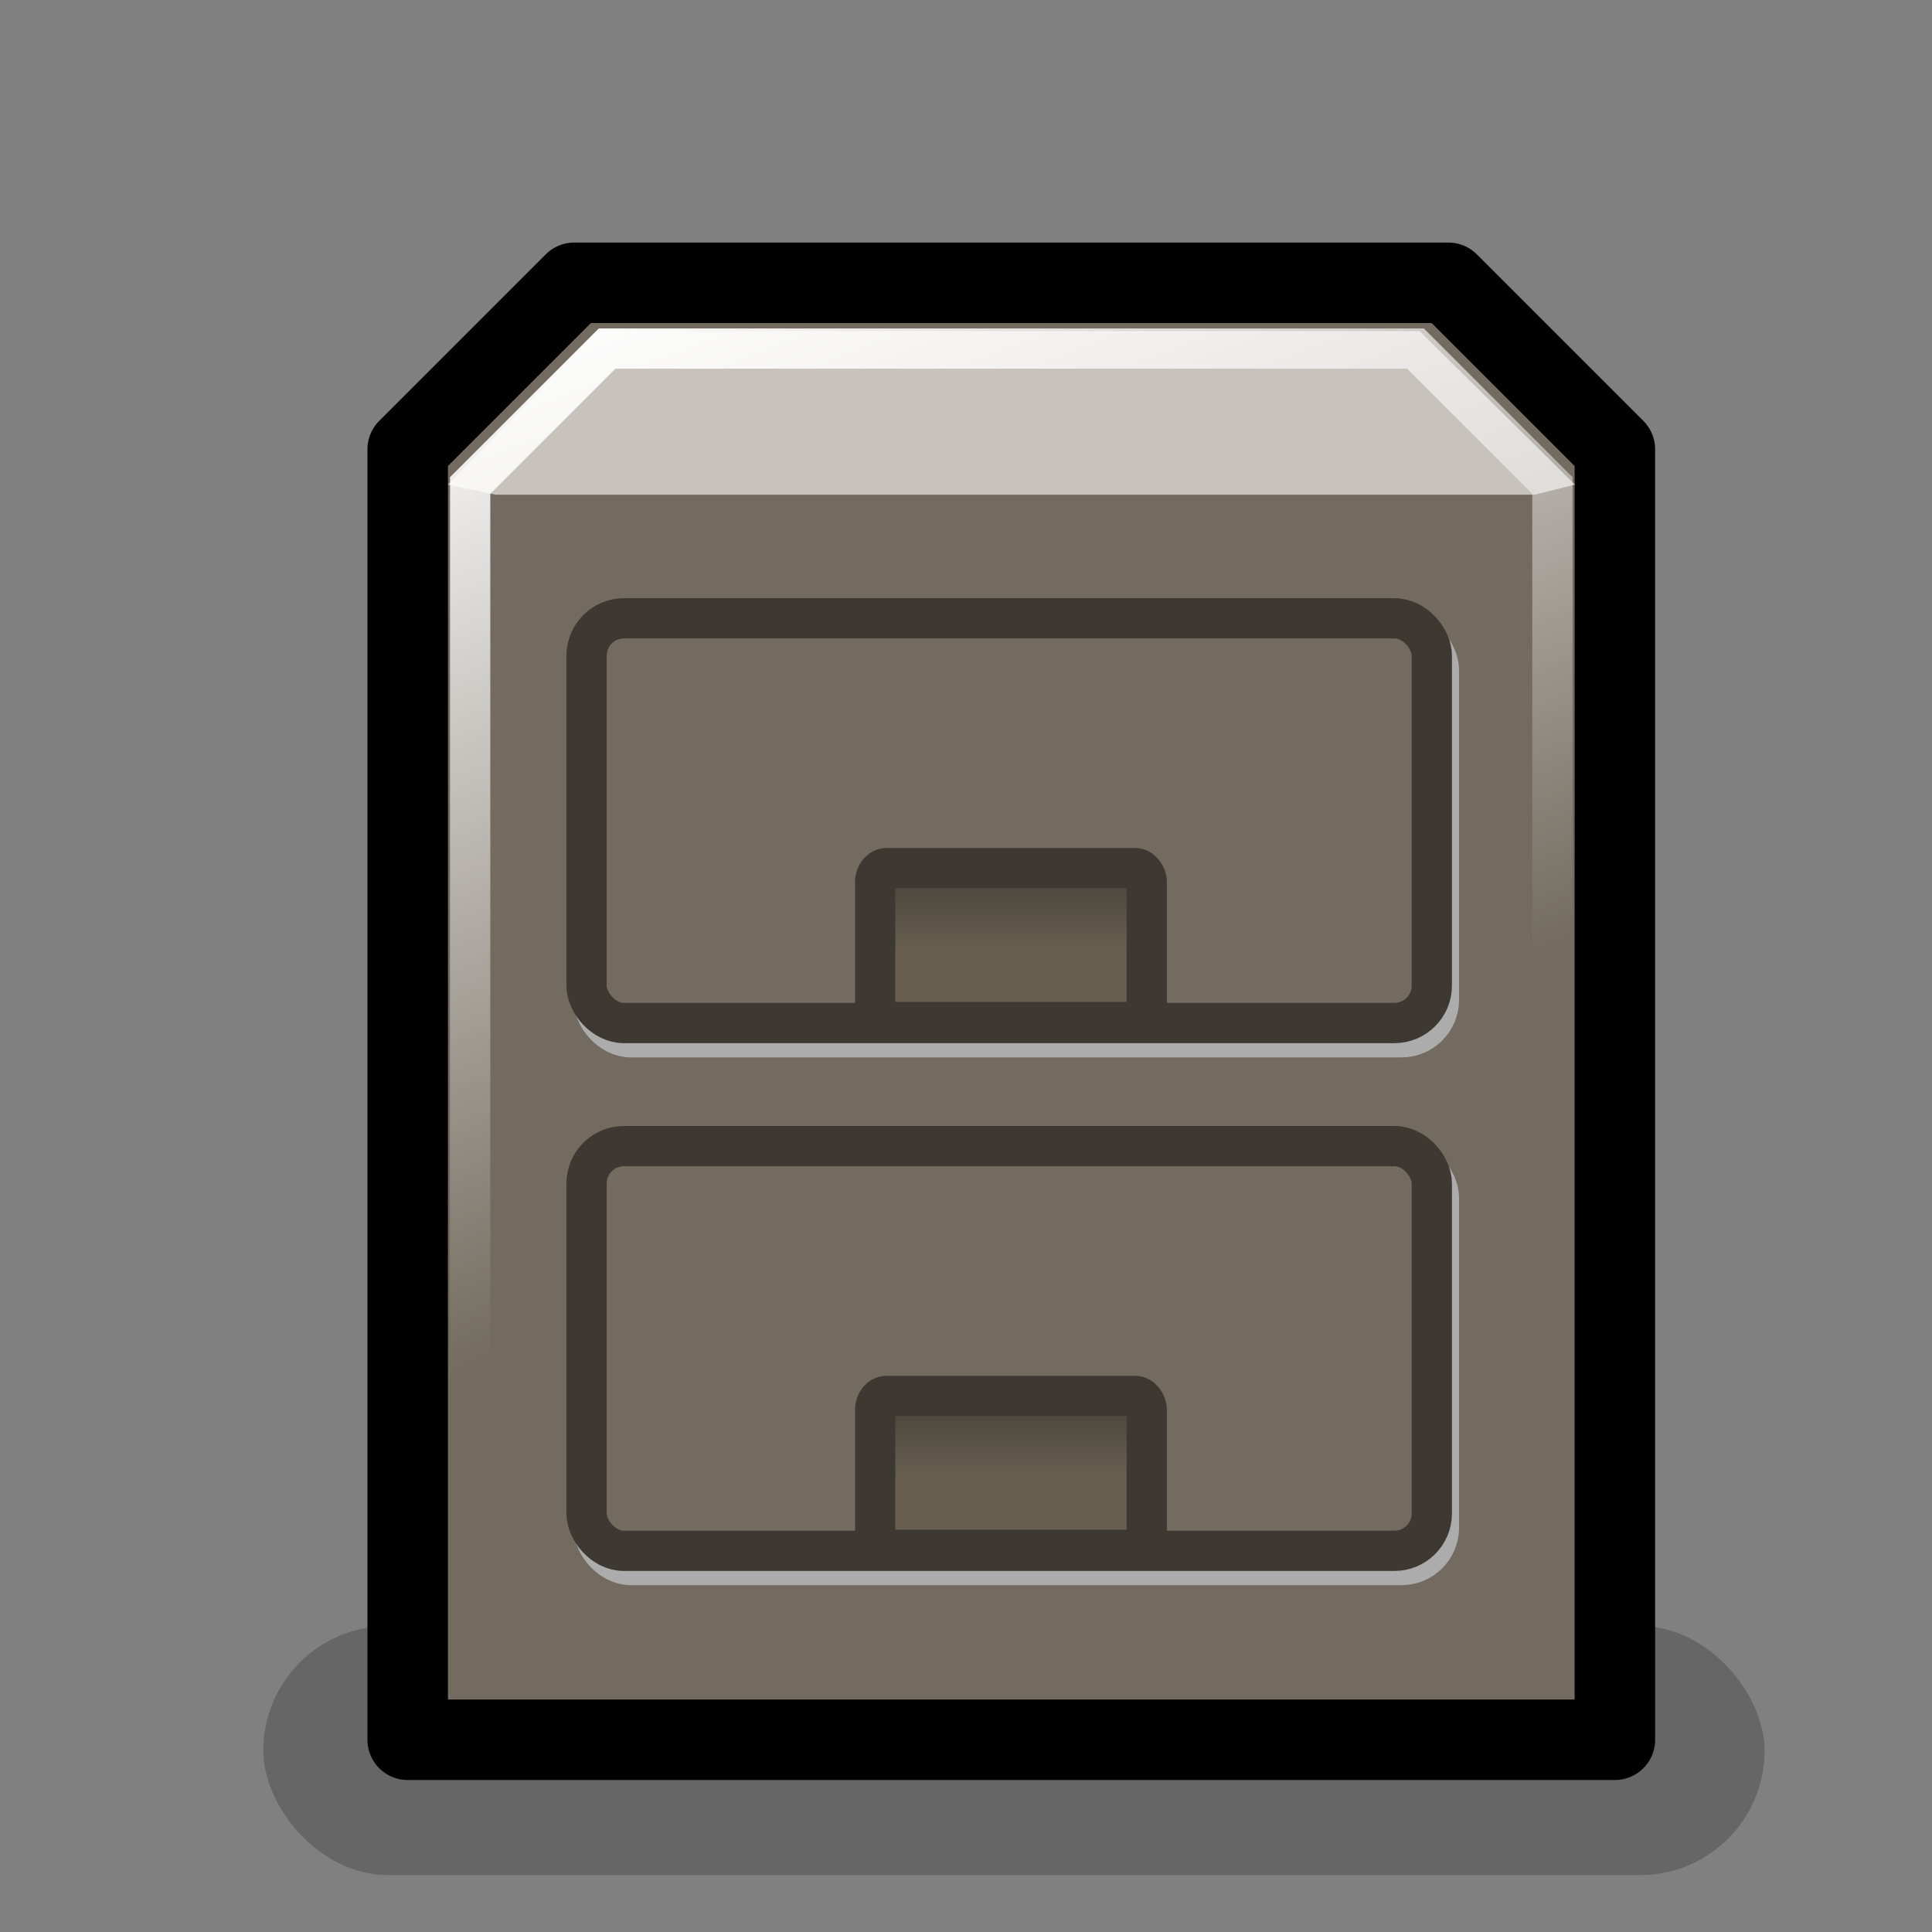 <?xml version="1.0" standalone="no"?>
<!--Created with Inkscape (http://www.inkscape.org/)-->
<svg xmlns="http://www.w3.org/2000/svg" xmlns:xlink="http://www.w3.org/1999/xlink" viewBox="0 0 48 48">
  <rect x="0" y="0" width="48" height="48" fill="#808080" stroke="none"/>
  <defs>
    <linearGradient id="c">
      <stop offset="0" stop-color="#675e4f" stop-opacity="1"/>
      <stop offset="1" stop-color="#1f1f1f" stop-opacity="1"/>
    </linearGradient>
    <linearGradient id="b">
      <stop offset="0" stop-color="#fff" stop-opacity="1"/>
      <stop offset="1" stop-color="#fff" stop-opacity="0"/>
    </linearGradient>
    <linearGradient id="a">
      <stop offset="0" stop-color="#000" stop-opacity="1"/>
      <stop offset="1" stop-color="#000" stop-opacity="0"/>
    </linearGradient>
    <radialGradient xlink:href="#a" cx="25.357" cy="36.5" fx="25.357" fy="36.5" r="14.714" gradientTransform="matrix(1,0,0,0.5,1.183732e-15,18.25)" gradientUnits="userSpaceOnUse"/>
    <linearGradient xlink:href="#b" id="d" x1="14.681" y1="7.219" x2="23.315" y2="29.538" gradientUnits="userSpaceOnUse"/>
    <linearGradient gradientUnits="userSpaceOnUse" y2="19.169" x2="25.25" y1="23.568" x1="25.25" id="e" xlink:href="#c"/>
    <linearGradient gradientTransform="translate(3.000000e-7,13.113)" y2="19.169" x2="25.25" y1="23.568" x1="25.25" gradientUnits="userSpaceOnUse" id="f" xlink:href="#c"/>
  </defs>
  <rect style="marker:none" width="37.3" height="6.187" x="6.541" y="40.399" rx="3.094" ry="3.094" opacity=".2" color="#000" fill="#000" fill-opacity="1" fill-rule="evenodd" stroke="none" stroke-width="1" stroke-linecap="round" stroke-linejoin="round" marker-start="none" marker-mid="none" marker-end="none" stroke-miterlimit="4" stroke-dasharray="none" stroke-dashoffset="0" stroke-opacity="1" visibility="visible" display="inline" overflow="visible"/>
  <path d="M 10.129,11.163 L 10.129,43.224 L 40.121,43.224 L 40.121,11.163 L 35.984,7.026 L 14.266,7.026 L 10.129,11.163 z " fill="#736b5f" fill-opacity="1" fill-rule="evenodd" stroke="#000" stroke-width="2" stroke-linecap="round" stroke-linejoin="round" stroke-miterlimit="4" stroke-dasharray="none" stroke-opacity="1"/>
  <path d="M 14.849,8.225 L 11.126,12.041 L 12.315,12.291 L 38.129,12.291 L 39.13,12.041 L 35.267,8.225 L 14.849,8.225 z " fill="#c7c3bc" fill-opacity="1" fill-rule="evenodd" stroke="none" stroke-width="1px" stroke-linecap="butt" stroke-linejoin="miter" stroke-opacity="1"/>
  <rect ry="0.929" rx="0.929" y="28.828" x="14.75" height="10.055" width="21" style="marker:none" opacity="1" color="#000" fill="#acacac" fill-opacity="1" fill-rule="evenodd" stroke="#acacac" stroke-width="1px" stroke-linecap="round" stroke-linejoin="round" marker-start="none" marker-mid="none" marker-end="none" stroke-miterlimit="4" stroke-dasharray="none" stroke-dashoffset="0" stroke-opacity="1" visibility="visible" display="inline" overflow="visible" font-family="Bitstream Vera Sans"/>
  <rect style="marker:none" width="21" height="10.055" x="14.573" y="28.475" rx="0.929" ry="0.929" opacity="1" color="#000" fill="#736b5f" fill-opacity="1" fill-rule="evenodd" stroke="#3d3932" stroke-width="1px" stroke-linecap="round" stroke-linejoin="round" marker-start="none" marker-mid="none" marker-end="none" stroke-miterlimit="4" stroke-dasharray="none" stroke-dashoffset="0" stroke-opacity="1" visibility="visible" display="inline" overflow="visible" font-family="Bitstream Vera Sans"/>
  <path d="M 11.681,12.062 L 11.681,41.653 L 38.569,41.653 L 38.569,12.062 L 35.167,8.66 L 15.083,8.66 L 11.681,12.062 z " fill="none" fill-opacity="1" fill-rule="evenodd" stroke="url(#d)" stroke-width="1" stroke-linecap="butt" stroke-linejoin="miter" stroke-miterlimit="4" stroke-dasharray="none" stroke-opacity="1"/>
  <rect style="marker:none" width="21" height="10.055" x="14.75" y="15.716" rx="0.929" ry="0.929" opacity="1" color="#000" fill="#acacac" fill-opacity="1" fill-rule="evenodd" stroke="#acacac" stroke-width="1px" stroke-linecap="round" stroke-linejoin="round" marker-start="none" marker-mid="none" marker-end="none" stroke-miterlimit="4" stroke-dasharray="none" stroke-dashoffset="0" stroke-opacity="1" visibility="visible" display="inline" overflow="visible" font-family="Bitstream Vera Sans"/>
  <rect ry="0.929" rx="0.929" y="15.362" x="14.573" height="10.055" width="21" style="marker:none" opacity="1" color="#000" fill="#736b5f" fill-opacity="1" fill-rule="evenodd" stroke="#3d3932" stroke-width="1px" stroke-linecap="round" stroke-linejoin="round" marker-start="none" marker-mid="none" marker-end="none" stroke-miterlimit="4" stroke-dasharray="none" stroke-dashoffset="0" stroke-opacity="1" visibility="visible" display="inline" overflow="visible" font-family="Bitstream Vera Sans"/>
  <rect style="marker:none" width="6.747" height="3.822" x="21.744" y="21.569" rx="0.287" ry="0.337" opacity="1" color="#000" fill="url(#e)" fill-opacity="1" fill-rule="evenodd" stroke="#3d3932" stroke-width="1px" stroke-linecap="round" stroke-linejoin="round" marker-start="none" marker-mid="none" marker-end="none" stroke-miterlimit="4" stroke-dasharray="none" stroke-dashoffset="0" stroke-opacity="1" visibility="visible" display="inline" overflow="visible" font-family="Bitstream Vera Sans"/>
  <rect ry="0.337" rx="0.287" y="34.682" x="21.744" height="3.822" width="6.747" style="marker:none" opacity="1" color="#000" fill="url(#f)" fill-opacity="1" fill-rule="evenodd" stroke="#3d3932" stroke-width="1px" stroke-linecap="round" stroke-linejoin="round" marker-start="none" marker-mid="none" marker-end="none" stroke-miterlimit="4" stroke-dasharray="none" stroke-dashoffset="0" stroke-opacity="1" visibility="visible" display="inline" overflow="visible" font-family="Bitstream Vera Sans"/>
</svg>
